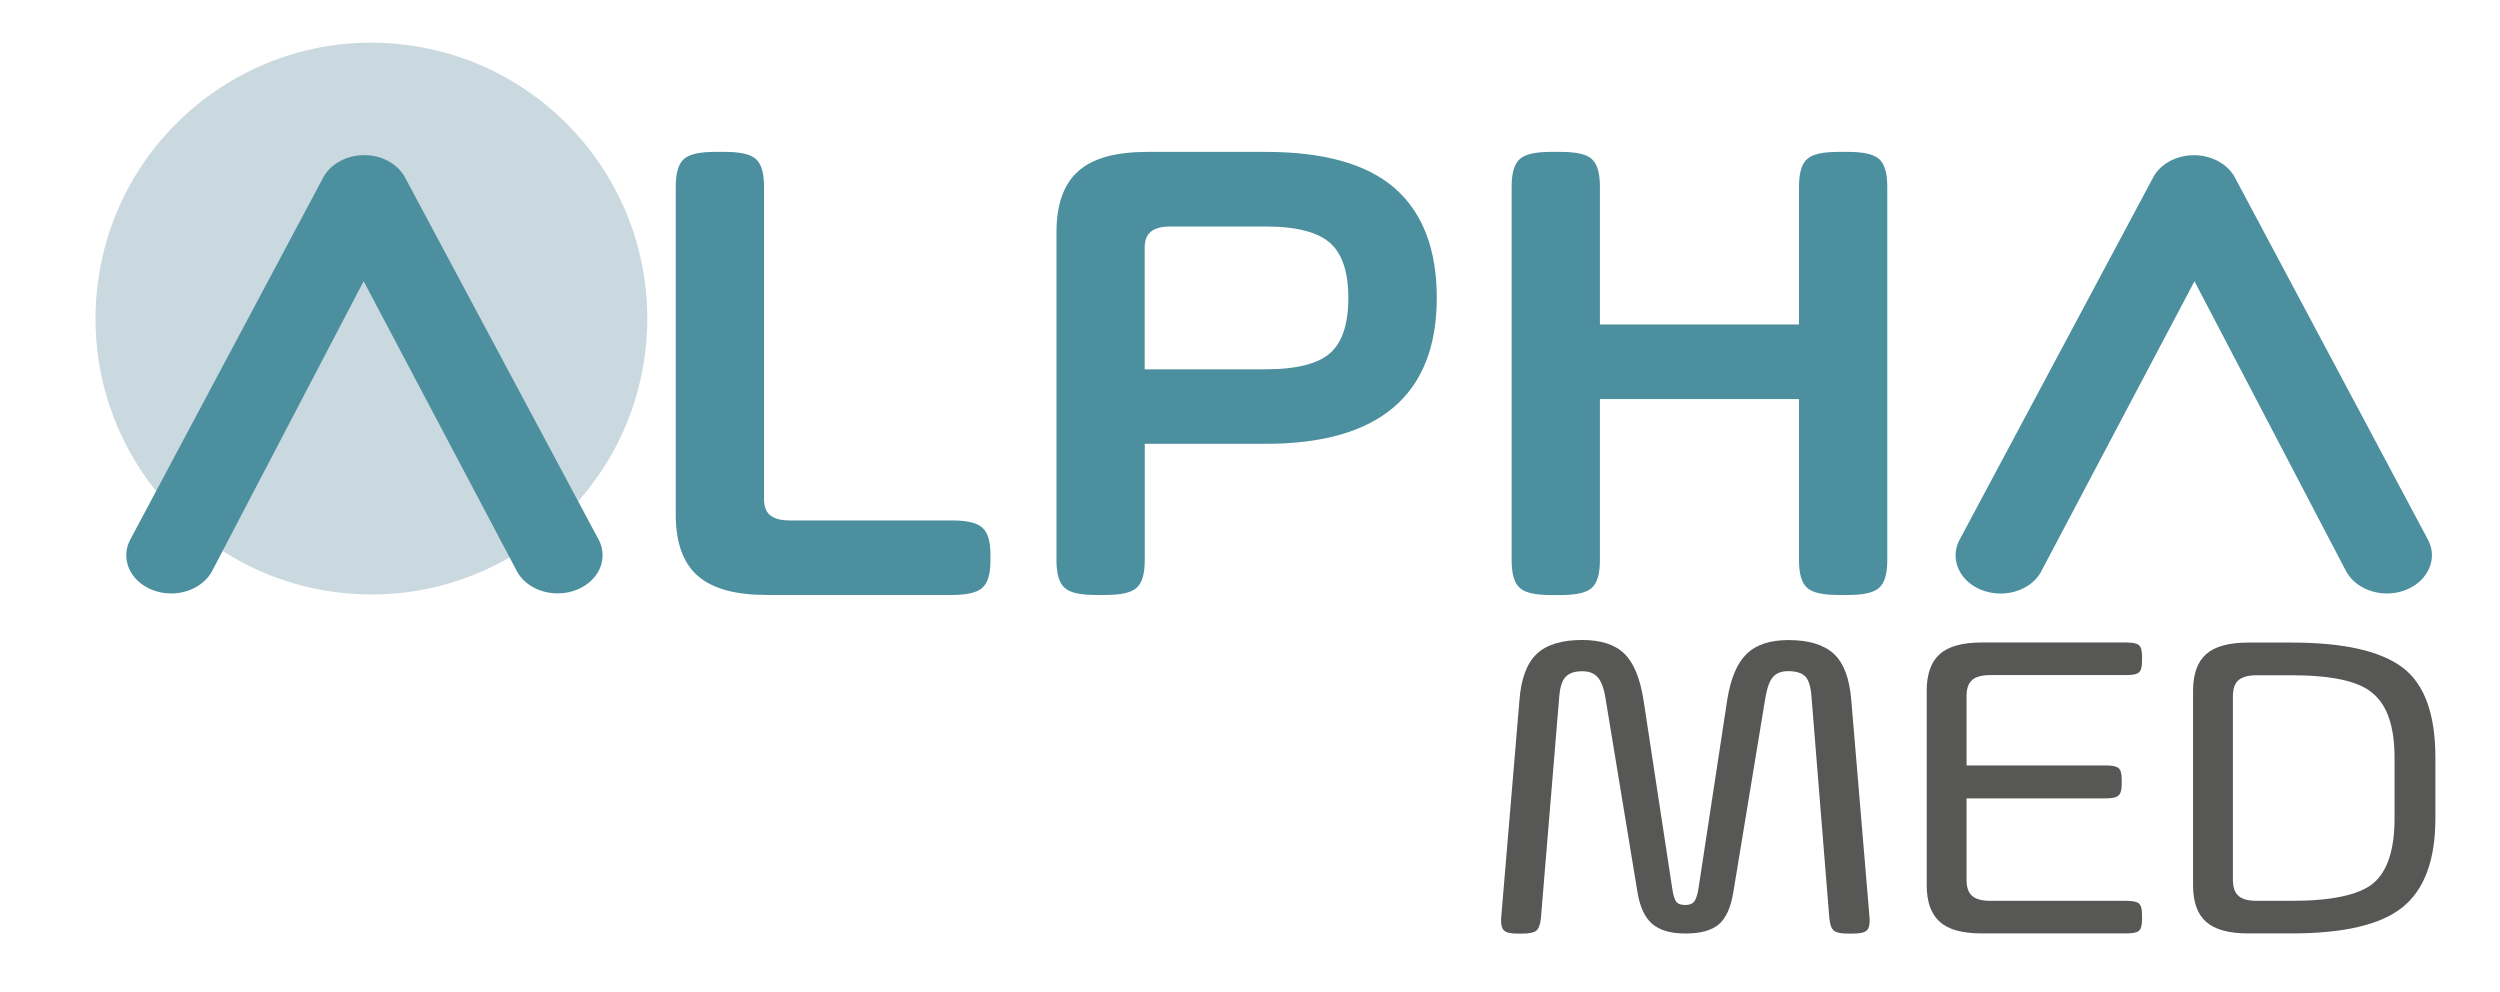 <?xml version="1.0" encoding="utf-8"?>
<!-- Generator: Adobe Illustrator 26.3.1, SVG Export Plug-In . SVG Version: 6.00 Build 0)  -->
<svg version="1.1" id="Ebene_1" xmlns="http://www.w3.org/2000/svg" xmlns:xlink="http://www.w3.org/1999/xlink" x="0px" y="0px"
	 viewBox="0 0 299.89 118.97" style="enable-background:new 0 0 299.89 118.97;" xml:space="preserve">
<style type="text/css">
	.st0{fill:#CAD9DF;}
	.st1{fill:#4C8F9F;}
	.st2{fill:#4C8F9F;stroke:#4C8F9F;stroke-miterlimit:10;}
	.st3{fill:#575756;}
</style>
<g>
	
		<ellipse transform="matrix(0.104 -0.995 0.995 0.104 1.893 78.537)" class="st0" cx="44.52" cy="38.22" rx="33.08" ry="33.08"/>
	<g>
		<g>
			<path class="st1" d="M48.48,21.09c-0.95-1.54-2.78-2.48-4.79-2.48c-0.06,0-0.11,0-0.17,0c-2.04,0.05-3.91,1.11-4.75,2.69
				L15.62,64.74c-0.55,1.04-0.62,2.21-0.21,3.29c0.48,1.25,1.57,2.26,2.98,2.78c0.68,0.25,1.4,0.38,2.14,0.38
				c2.12,0,4.05-1.06,4.92-2.7l18.17-34.76L62.1,68.7c0.95,1.54,2.78,2.48,4.8,2.48c0.85,0,1.66-0.16,2.42-0.49
				c1.37-0.58,2.38-1.63,2.78-2.89c0.35-1.11,0.2-2.29-0.42-3.31L48.48,21.09z"/>
			<path class="st1" d="M291.25,64.74L268.1,21.31c-0.84-1.59-2.71-2.64-4.76-2.69c-0.04,0-0.1,0-0.16,0
				c-2.02,0-3.85,0.94-4.78,2.45l-23.22,43.46c-0.61,1-0.76,2.17-0.41,3.29c0.4,1.25,1.41,2.31,2.78,2.89
				c0.76,0.32,1.57,0.49,2.42,0.49c2.02,0,3.85-0.94,4.78-2.46l18.49-35l18.17,34.75c0.87,1.64,2.8,2.7,4.92,2.7
				c0.74,0,1.46-0.13,2.14-0.38c1.42-0.52,2.5-1.53,2.98-2.78C291.88,66.95,291.8,65.78,291.25,64.74z"/>
		</g>
		<g>
			<g>
				<path class="st2" d="M81.56,61.73V22.41c0-1.5,0.27-2.49,0.82-2.97s1.68-0.72,3.38-0.72h1.19c1.71,0,2.84,0.24,3.38,0.72
					c0.55,0.48,0.82,1.47,0.82,2.97v37.47c0,2.03,1.19,3.05,3.57,3.05h19.48c1.65,0,2.74,0.24,3.29,0.72
					c0.55,0.48,0.82,1.44,0.82,2.89v0.72c0,1.45-0.27,2.41-0.82,2.89c-0.55,0.48-1.65,0.72-3.29,0.72H91.99
					c-3.66,0-6.31-0.72-7.96-2.17C82.39,67.27,81.56,64.94,81.56,61.73z"/>
				<path class="st2" d="M137.64,18.72h14.18c6.89,0,11.95,1.42,15.18,4.25c3.23,2.84,4.85,7.09,4.85,12.76
					c0,11.34-6.68,17.01-20.03,17.01h-15v14.44c0,1.5-0.27,2.49-0.82,2.97c-0.55,0.48-1.68,0.72-3.38,0.72h-1.19
					c-1.71,0-2.84-0.24-3.38-0.72c-0.55-0.48-0.82-1.47-0.82-2.97V27.87c0-3.21,0.82-5.54,2.47-6.98
					C131.32,19.44,133.98,18.72,137.64,18.72z M151.81,26.67h-11.43c-2.38,0-3.57,1.02-3.57,3.05V44.8h15c3.84,0,6.54-0.69,8.1-2.09
					c1.56-1.39,2.33-3.72,2.33-6.98c0-3.26-0.79-5.59-2.38-6.98C158.28,27.36,155.59,26.67,151.81,26.67z"/>
				<path class="st2" d="M216.3,67.19V47.37h-24.88v19.82c0,1.5-0.27,2.49-0.82,2.97c-0.55,0.48-1.68,0.72-3.38,0.72h-1.19
					c-1.71,0-2.84-0.24-3.38-0.72c-0.55-0.48-0.82-1.47-0.82-2.97V22.41c0-1.5,0.27-2.49,0.82-2.97s1.68-0.72,3.38-0.72h1.19
					c1.71,0,2.84,0.24,3.38,0.72c0.55,0.48,0.82,1.47,0.82,2.97v17.01h24.88V22.41c0-1.5,0.27-2.49,0.82-2.97
					c0.55-0.48,1.68-0.72,3.38-0.72h1.19c1.71,0,2.83,0.24,3.38,0.72c0.55,0.48,0.82,1.47,0.82,2.97v44.77
					c0,1.5-0.27,2.49-0.82,2.97c-0.55,0.48-1.68,0.72-3.38,0.72h-1.19c-1.71,0-2.84-0.24-3.38-0.72
					C216.57,69.67,216.3,68.68,216.3,67.19z"/>
			</g>
		</g>
		<g>
			<path class="st3" d="M222.07,83.96l2.2,26.2c0.04,0.72-0.07,1.2-0.34,1.45c-0.27,0.25-0.81,0.38-1.62,0.38h-0.67
				c-0.82,0-1.37-0.12-1.65-0.35c-0.29-0.23-0.47-0.72-0.55-1.48l-2.14-26.58c-0.08-1.18-0.33-1.99-0.73-2.42
				c-0.41-0.43-1.1-0.65-2.08-0.65c-0.78,0-1.37,0.22-1.78,0.67c-0.41,0.45-0.71,1.24-0.92,2.39l-3.86,23.41
				c-0.29,1.83-0.86,3.11-1.71,3.87c-0.86,0.75-2.2,1.13-4.04,1.13c-1.75,0-3.08-0.38-3.98-1.15c-0.9-0.77-1.49-2.05-1.78-3.84
				l-3.86-23.41c-0.2-1.15-0.52-1.94-0.95-2.39c-0.43-0.45-1.03-0.67-1.81-0.67c-0.9,0-1.56,0.22-1.99,0.67
				c-0.43,0.45-0.68,1.24-0.77,2.39l-2.2,26.58c-0.08,0.75-0.27,1.24-0.55,1.48c-0.29,0.23-0.84,0.35-1.65,0.35h-0.61
				c-0.82,0-1.36-0.12-1.62-0.38c-0.27-0.25-0.38-0.73-0.34-1.45l2.2-26.2c0.2-2.58,0.9-4.42,2.08-5.53c1.18-1.11,3-1.66,5.45-1.66
				c2.24,0,3.93,0.55,5.05,1.64c1.12,1.09,1.89,2.94,2.3,5.56l3.43,22.5c0.12,0.86,0.29,1.42,0.49,1.69s0.57,0.4,1.1,0.4
				c0.49,0,0.85-0.14,1.07-0.43c0.22-0.29,0.4-0.84,0.52-1.66l3.43-22.5c0.41-2.58,1.18-4.42,2.33-5.53
				c1.14-1.11,2.82-1.66,5.02-1.66c2.45,0,4.26,0.56,5.45,1.66C221.17,79.54,221.86,81.38,222.07,83.96z"/>
			<path class="st3" d="M252.61,95.77H235.9v9.77c0,0.9,0.22,1.54,0.67,1.93c0.45,0.39,1.18,0.59,2.2,0.59h16.28
				c0.78,0,1.29,0.11,1.53,0.32c0.25,0.22,0.37,0.66,0.37,1.34v0.59c0,0.68-0.12,1.13-0.37,1.34c-0.24,0.22-0.75,0.32-1.53,0.32
				h-17.32c-2.33,0-4.01-0.46-5.05-1.4c-1.04-0.93-1.56-2.4-1.56-4.4v-23.3c0-2.01,0.52-3.47,1.56-4.4c1.04-0.93,2.72-1.4,5.05-1.4
				h17.32c0.78,0,1.29,0.11,1.53,0.32c0.25,0.21,0.37,0.66,0.37,1.34v0.59c0,0.68-0.12,1.13-0.37,1.34
				c-0.24,0.22-0.75,0.32-1.53,0.32h-16.28c-1.02,0-1.76,0.2-2.2,0.59c-0.45,0.39-0.67,1.04-0.67,1.93v8.32h16.71
				c0.77,0,1.28,0.11,1.53,0.32c0.24,0.21,0.37,0.66,0.37,1.34v0.59c0,0.68-0.12,1.13-0.37,1.34
				C253.89,95.66,253.38,95.77,252.61,95.77z"/>
			<path class="st3" d="M263.07,106.18v-23.3c0-2.01,0.52-3.47,1.56-4.4c1.04-0.93,2.72-1.4,5.05-1.4h5.2c6.24,0,10.69,1,13.34,3.01
				c2.61,1.97,3.92,5.57,3.92,10.79v7.3c0,5.01-1.33,8.57-3.98,10.68c-2.61,2.08-7.04,3.11-13.28,3.11h-5.2
				c-2.33,0-4.01-0.46-5.05-1.4C263.59,109.66,263.07,108.19,263.07,106.18z M270.72,108.06h4.16c4.81,0,8.08-0.7,9.79-2.09
				c1.71-1.43,2.57-4.03,2.57-7.79v-7.3c0-3.72-0.88-6.3-2.63-7.73c-1.63-1.43-4.88-2.15-9.73-2.15h-4.16c-1.02,0-1.75,0.2-2.2,0.59
				c-0.45,0.39-0.67,1.04-0.67,1.93v22.01c0,0.9,0.22,1.54,0.67,1.93C268.97,107.87,269.7,108.06,270.72,108.06z"/>
		</g>
	</g>
</g>
</svg>
